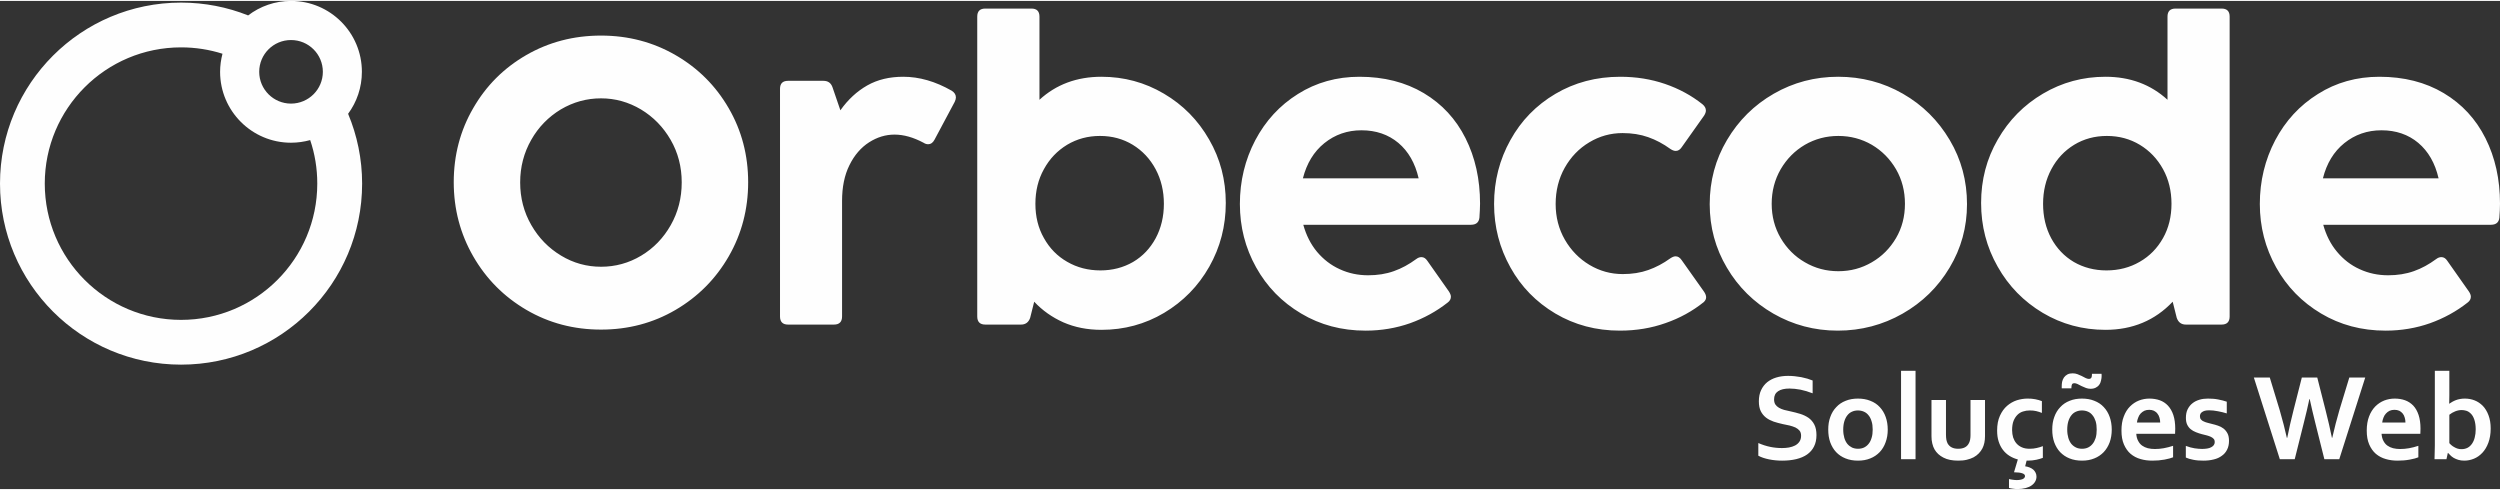 <?xml version="1.0" encoding="UTF-8"?>
<!DOCTYPE svg PUBLIC "-//W3C//DTD SVG 1.1//EN" "http://www.w3.org/Graphics/SVG/1.1/DTD/svg11.dtd">
<!-- Creator: CorelDRAW -->
<svg xmlns="http://www.w3.org/2000/svg" xml:space="preserve" width="500px" height="98px" version="1.1" style="shape-rendering:geometricPrecision; text-rendering:geometricPrecision; image-rendering:optimizeQuality; fill-rule:evenodd; clip-rule:evenodd"
viewBox="0 0 313.84 61.28"
 xmlns:xlink="http://www.w3.org/1999/xlink"
 xmlns:xodm="http://www.corel.com/coreldraw/odm/2003">
 <rect x="0" y="0" width="313.84" height="61.28" fill="#333333" stroke="none"/>
 <defs>
  <style type="text/css">
   <![CDATA[
    .fil1 {fill:#FEFEFE}
    .fil0 {fill:#FEFEFE;fill-rule:nonzero}
   ]]>
  </style>
 </defs>
 <g id="Camada_x0020_1">
  <path class="fil0" d="M75.45 41.26c-3.42,0 -6.53,-0.82 -9.36,-2.47 -2.82,-1.65 -5.05,-3.89 -6.68,-6.72 -1.63,-2.83 -2.45,-5.94 -2.45,-9.31 0,-3.38 0.81,-6.48 2.44,-9.29 1.62,-2.82 3.84,-5.04 6.66,-6.67 2.83,-1.63 5.95,-2.45 9.39,-2.45 3.41,0 6.53,0.82 9.35,2.45 2.82,1.63 5.05,3.85 6.68,6.67 1.63,2.81 2.44,5.91 2.44,9.29 0,3.37 -0.81,6.48 -2.44,9.31 -1.63,2.83 -3.86,5.07 -6.68,6.72 -2.82,1.65 -5.94,2.47 -9.35,2.47zm0 -7.89c1.8,0 3.49,-0.46 5.04,-1.39 1.56,-0.93 2.79,-2.21 3.71,-3.83 0.92,-1.62 1.38,-3.41 1.38,-5.37 0,-1.94 -0.46,-3.73 -1.39,-5.34 -0.93,-1.61 -2.17,-2.88 -3.73,-3.82 -1.55,-0.92 -3.22,-1.39 -5.01,-1.39 -1.81,0 -3.49,0.47 -5.05,1.39 -1.55,0.94 -2.8,2.21 -3.71,3.82 -0.92,1.61 -1.39,3.4 -1.39,5.34 0,1.96 0.47,3.75 1.4,5.36 0.93,1.62 2.17,2.89 3.73,3.83 1.55,0.94 3.23,1.4 5.02,1.4zm37.94 -23.85c2.01,0 4.03,0.58 6.08,1.75 0.35,0.22 0.53,0.5 0.53,0.84 0,0.16 -0.05,0.35 -0.15,0.56l-2.54 4.76c-0.2,0.37 -0.46,0.56 -0.78,0.56 -0.21,0 -0.4,-0.06 -0.58,-0.18 -1.29,-0.69 -2.5,-1.03 -3.66,-1.03 -1.11,0 -2.17,0.32 -3.19,0.97 -1.01,0.65 -1.84,1.6 -2.46,2.86 -0.63,1.26 -0.93,2.76 -0.93,4.5l0 14.5c0,0.68 -0.34,1.02 -1.02,1.02l-5.76 0c-0.67,0 -1.01,-0.34 -1.01,-1.02l0 -28.57c0,-0.68 0.34,-1.01 1.01,-1.01l4.44 0c0.58,0 0.95,0.27 1.14,0.81l0.99 2.89c0.96,-1.36 2.09,-2.39 3.37,-3.12 1.29,-0.73 2.79,-1.09 4.52,-1.09zm24.88 0c2.84,0 5.45,0.71 7.84,2.12 2.4,1.41 4.29,3.33 5.68,5.76 1.4,2.42 2.09,5.07 2.09,7.96 0,2.9 -0.69,5.56 -2.07,8 -1.39,2.45 -3.28,4.37 -5.67,5.8 -2.39,1.42 -5.02,2.13 -7.87,2.13 -1.78,0 -3.36,-0.32 -4.78,-0.94 -1.41,-0.63 -2.63,-1.49 -3.66,-2.59l-0.51 2.03c-0.2,0.56 -0.58,0.84 -1.14,0.84l-4.49 0c-0.67,0 -1.01,-0.34 -1.01,-1.02l0 -37.64c0,-0.68 0.34,-1.01 1.01,-1.01l5.79 0c0.67,0 1.01,0.33 1.01,1.01l0 10.44c2.09,-1.92 4.69,-2.89 7.78,-2.89zm-0.13 24.31c1.52,0 2.89,-0.36 4.1,-1.06 1.21,-0.71 2.15,-1.71 2.84,-2.98 0.68,-1.27 1.03,-2.72 1.03,-4.32 0,-1.61 -0.35,-3.06 -1.04,-4.35 -0.7,-1.3 -1.65,-2.31 -2.87,-3.06 -1.22,-0.74 -2.59,-1.11 -4.11,-1.11 -1.52,0 -2.89,0.37 -4.13,1.11 -1.23,0.75 -2.2,1.76 -2.91,3.06 -0.72,1.29 -1.07,2.74 -1.07,4.35 0,1.6 0.35,3.04 1.07,4.3 0.71,1.28 1.68,2.27 2.92,2.98 1.24,0.72 2.63,1.08 4.17,1.08zm33.28 7.56c-2.99,0 -5.69,-0.72 -8.08,-2.15 -2.41,-1.43 -4.29,-3.35 -5.65,-5.79 -1.36,-2.44 -2.04,-5.08 -2.04,-7.96 0,-2.89 0.65,-5.56 1.93,-8 1.29,-2.44 3.07,-4.38 5.36,-5.81 2.29,-1.44 4.86,-2.16 7.72,-2.16 3.09,0 5.78,0.69 8.07,2.05 2.3,1.37 4.04,3.26 5.25,5.67 1.21,2.41 1.82,5.14 1.82,8.2 0,0.55 -0.04,1.13 -0.08,1.78 -0.07,0.59 -0.43,0.88 -1.07,0.88l-21.04 0c0.36,1.3 0.93,2.44 1.72,3.39 0.8,0.95 1.75,1.69 2.86,2.19 1.1,0.51 2.29,0.76 3.56,0.76 1.18,0 2.26,-0.17 3.23,-0.52 0.97,-0.34 1.9,-0.85 2.8,-1.51 0.22,-0.17 0.44,-0.25 0.66,-0.25 0.29,0 0.53,0.15 0.74,0.46l2.71 3.85c0.16,0.25 0.25,0.47 0.25,0.66 0,0.28 -0.13,0.53 -0.4,0.73 -1.42,1.12 -3,1.98 -4.73,2.6 -1.74,0.61 -3.6,0.93 -5.59,0.93zm6.67 -19.12c-0.44,-1.91 -1.29,-3.39 -2.55,-4.45 -1.26,-1.05 -2.8,-1.58 -4.63,-1.58 -1.77,0 -3.32,0.54 -4.65,1.61 -1.33,1.07 -2.22,2.55 -2.7,4.42l14.53 0zm25.27 19.12c-3,0 -5.69,-0.72 -8.11,-2.15 -2.4,-1.43 -4.29,-3.35 -5.64,-5.79 -1.36,-2.44 -2.05,-5.08 -2.05,-7.96 0,-2.91 0.69,-5.58 2.05,-8.02 1.35,-2.45 3.24,-4.38 5.64,-5.8 2.42,-1.43 5.13,-2.15 8.15,-2.15 2,0 3.87,0.3 5.62,0.9 1.75,0.6 3.32,1.45 4.7,2.55 0.29,0.24 0.43,0.5 0.43,0.79 0,0.18 -0.07,0.39 -0.22,0.63l-2.82 3.98c-0.2,0.3 -0.45,0.46 -0.74,0.46 -0.22,0 -0.44,-0.09 -0.68,-0.25 -0.9,-0.65 -1.82,-1.14 -2.79,-1.48 -0.96,-0.34 -2.03,-0.51 -3.21,-0.51 -1.51,0 -2.9,0.39 -4.18,1.16 -1.29,0.77 -2.31,1.83 -3.08,3.19 -0.76,1.36 -1.14,2.88 -1.14,4.55 0,1.66 0.39,3.15 1.16,4.49 0.77,1.33 1.8,2.39 3.09,3.16 1.29,0.77 2.69,1.15 4.17,1.15 1.19,0 2.26,-0.17 3.21,-0.51 0.96,-0.34 1.87,-0.82 2.77,-1.47 0.26,-0.17 0.47,-0.25 0.66,-0.25 0.29,0 0.54,0.16 0.76,0.48l2.82 3.98c0.16,0.24 0.25,0.47 0.25,0.69 0,0.21 -0.1,0.41 -0.3,0.6 -1.41,1.13 -3,2.01 -4.79,2.63 -1.77,0.63 -3.69,0.95 -5.73,0.95zm27.34 0c-2.92,0 -5.61,-0.72 -8.07,-2.13 -2.46,-1.42 -4.41,-3.34 -5.84,-5.77 -1.44,-2.43 -2.16,-5.08 -2.16,-7.98 0,-2.92 0.72,-5.61 2.17,-8.05 1.45,-2.45 3.4,-4.39 5.87,-5.81 2.47,-1.42 5.16,-2.13 8.09,-2.13 2.94,0 5.65,0.71 8.12,2.13 2.48,1.42 4.43,3.36 5.88,5.81 1.45,2.44 2.17,5.13 2.17,8.05 0,2.9 -0.73,5.55 -2.19,7.98 -1.45,2.43 -3.41,4.35 -5.9,5.77 -2.48,1.41 -5.19,2.13 -8.14,2.13zm0.08 -7.46c1.52,0 2.92,-0.37 4.2,-1.12 1.27,-0.73 2.28,-1.75 3.04,-3.04 0.75,-1.28 1.12,-2.72 1.12,-4.3 0,-1.59 -0.37,-3.04 -1.12,-4.34 -0.76,-1.3 -1.77,-2.32 -3.04,-3.07 -1.28,-0.74 -2.68,-1.11 -4.2,-1.11 -1.52,0 -2.92,0.37 -4.2,1.11 -1.27,0.75 -2.28,1.77 -3.04,3.07 -0.75,1.3 -1.13,2.75 -1.13,4.34 0,1.58 0.38,3.02 1.13,4.3 0.76,1.29 1.77,2.31 3.04,3.04 1.28,0.75 2.68,1.12 4.2,1.12zm41.32 -31.96c0,-0.68 0.34,-1.01 1.01,-1.01l5.78 0c0.67,0 1.01,0.33 1.01,1.01l0 37.64c0,0.68 -0.34,1.02 -1.01,1.02l-4.49 0c-0.56,0 -0.94,-0.28 -1.14,-0.84l-0.51 -2.03c-2.22,2.35 -5.05,3.53 -8.44,3.53 -2.85,0 -5.48,-0.71 -7.87,-2.13 -2.39,-1.43 -4.28,-3.35 -5.66,-5.8 -1.39,-2.44 -2.08,-5.1 -2.08,-8 0,-2.89 0.69,-5.54 2.09,-7.96 1.39,-2.43 3.29,-4.35 5.68,-5.76 2.39,-1.41 5,-2.12 7.84,-2.12 3.1,0 5.69,0.97 7.79,2.89l0 -10.44zm-7.66 31.86c1.54,0 2.93,-0.36 4.17,-1.08 1.24,-0.71 2.21,-1.7 2.93,-2.98 0.71,-1.26 1.06,-2.7 1.06,-4.3 0,-1.61 -0.35,-3.06 -1.06,-4.35 -0.72,-1.3 -1.68,-2.31 -2.92,-3.06 -1.23,-0.74 -2.61,-1.11 -4.13,-1.11 -1.52,0 -2.89,0.37 -4.11,1.11 -1.22,0.75 -2.17,1.76 -2.86,3.06 -0.69,1.29 -1.04,2.74 -1.04,4.35 0,1.6 0.34,3.05 1.02,4.32 0.69,1.27 1.64,2.27 2.84,2.98 1.21,0.7 2.58,1.06 4.1,1.06zm35.03 7.56c-3,0 -5.69,-0.72 -8.09,-2.15 -2.4,-1.43 -4.28,-3.35 -5.64,-5.79 -1.36,-2.44 -2.05,-5.08 -2.05,-7.96 0,-2.89 0.65,-5.56 1.93,-8 1.29,-2.44 3.07,-4.38 5.37,-5.81 2.28,-1.44 4.85,-2.16 7.71,-2.16 3.09,0 5.79,0.69 8.07,2.05 2.3,1.37 4.04,3.26 5.25,5.67 1.21,2.41 1.82,5.14 1.82,8.2 0,0.55 -0.03,1.13 -0.08,1.78 -0.07,0.59 -0.42,0.88 -1.07,0.88l-21.04 0c0.36,1.3 0.93,2.44 1.73,3.39 0.79,0.95 1.74,1.69 2.85,2.19 1.11,0.51 2.29,0.76 3.57,0.76 1.17,0 2.25,-0.17 3.23,-0.52 0.96,-0.34 1.9,-0.85 2.79,-1.51 0.22,-0.17 0.44,-0.25 0.66,-0.25 0.29,0 0.54,0.15 0.74,0.46l2.71 3.85c0.17,0.25 0.25,0.47 0.25,0.66 0,0.28 -0.13,0.53 -0.4,0.73 -1.42,1.12 -3,1.98 -4.73,2.6 -1.73,0.61 -3.6,0.93 -5.58,0.93zm6.66 -19.12c-0.44,-1.91 -1.29,-3.39 -2.55,-4.45 -1.25,-1.05 -2.8,-1.58 -4.62,-1.58 -1.78,0 -3.33,0.54 -4.66,1.61 -1.33,1.07 -2.22,2.55 -2.69,4.42l14.52 0z"/>
  <path class="fil0" d="M226.1 54.58c0,-0.26 -0.06,-0.47 -0.19,-0.63 -0.13,-0.16 -0.3,-0.29 -0.52,-0.4 -0.22,-0.1 -0.47,-0.18 -0.74,-0.25 -0.27,-0.06 -0.56,-0.12 -0.86,-0.18 -0.4,-0.09 -0.78,-0.19 -1.14,-0.31 -0.36,-0.13 -0.68,-0.29 -0.95,-0.5 -0.28,-0.22 -0.5,-0.49 -0.66,-0.81 -0.16,-0.33 -0.24,-0.74 -0.24,-1.23 0,-0.54 0.09,-1.01 0.28,-1.41 0.19,-0.4 0.45,-0.74 0.77,-1 0.33,-0.26 0.71,-0.46 1.15,-0.59 0.43,-0.13 0.93,-0.2 1.47,-0.2 0.55,0 1.1,0.06 1.65,0.16 0.55,0.11 1.02,0.25 1.43,0.42l0 1.61c-0.54,-0.21 -1.05,-0.36 -1.53,-0.46 -0.49,-0.09 -0.95,-0.14 -1.38,-0.14 -0.62,0 -1.09,0.11 -1.43,0.34 -0.33,0.22 -0.5,0.56 -0.5,1.01 0,0.26 0.05,0.48 0.16,0.65 0.11,0.16 0.26,0.3 0.45,0.41 0.19,0.11 0.4,0.2 0.65,0.27 0.24,0.06 0.5,0.12 0.78,0.18 0.43,0.09 0.84,0.2 1.24,0.32 0.39,0.12 0.74,0.29 1.05,0.5 0.3,0.22 0.54,0.49 0.72,0.84 0.18,0.34 0.27,0.79 0.27,1.32 0,0.55 -0.1,1.03 -0.31,1.44 -0.2,0.4 -0.49,0.73 -0.87,1 -0.37,0.26 -0.83,0.45 -1.36,0.58 -0.54,0.13 -1.13,0.19 -1.77,0.19 -0.55,0 -1.1,-0.05 -1.64,-0.16 -0.54,-0.11 -0.99,-0.26 -1.35,-0.46l0 -1.59c0.51,0.22 1,0.38 1.49,0.48 0.47,0.1 0.97,0.15 1.48,0.15 0.3,0 0.59,-0.02 0.87,-0.07 0.29,-0.05 0.55,-0.14 0.77,-0.25 0.23,-0.12 0.41,-0.28 0.55,-0.48 0.14,-0.21 0.21,-0.45 0.21,-0.75zm8.99 -0.77c0,-0.39 -0.04,-0.74 -0.14,-1.04 -0.09,-0.3 -0.21,-0.55 -0.38,-0.75 -0.16,-0.21 -0.36,-0.36 -0.59,-0.46 -0.23,-0.1 -0.48,-0.15 -0.75,-0.15 -0.26,0 -0.51,0.05 -0.73,0.15 -0.23,0.1 -0.43,0.25 -0.59,0.46 -0.16,0.2 -0.29,0.45 -0.38,0.75 -0.09,0.3 -0.14,0.65 -0.14,1.04 0,0.4 0.05,0.74 0.14,1.05 0.09,0.3 0.22,0.55 0.38,0.75 0.17,0.2 0.37,0.35 0.59,0.46 0.23,0.1 0.48,0.15 0.75,0.15 0.27,0 0.52,-0.05 0.74,-0.15 0.23,-0.11 0.42,-0.26 0.58,-0.46 0.17,-0.2 0.29,-0.45 0.38,-0.75 0.1,-0.31 0.14,-0.65 0.14,-1.05zm1.89 0c0,0.59 -0.09,1.12 -0.27,1.6 -0.17,0.48 -0.42,0.89 -0.74,1.23 -0.33,0.34 -0.72,0.61 -1.18,0.79 -0.46,0.19 -0.97,0.28 -1.54,0.28 -0.58,0 -1.11,-0.09 -1.57,-0.28 -0.46,-0.18 -0.86,-0.45 -1.18,-0.79 -0.32,-0.34 -0.56,-0.75 -0.74,-1.23 -0.17,-0.48 -0.25,-1.01 -0.25,-1.6 0,-0.58 0.08,-1.11 0.26,-1.59 0.17,-0.48 0.42,-0.89 0.75,-1.23 0.32,-0.35 0.71,-0.61 1.17,-0.79 0.46,-0.19 0.98,-0.28 1.54,-0.28 0.59,0 1.11,0.09 1.57,0.28 0.47,0.18 0.86,0.44 1.18,0.79 0.32,0.34 0.57,0.75 0.74,1.23 0.17,0.48 0.26,1.01 0.26,1.59zm1.67 3.72l0 -11.1 1.82 0 0 11.1 -1.82 0zm7.18 0.18c-0.75,0 -1.37,-0.12 -1.86,-0.38 -0.49,-0.25 -0.86,-0.59 -1.11,-1.02 -0.13,-0.23 -0.23,-0.48 -0.29,-0.76 -0.07,-0.27 -0.1,-0.58 -0.1,-0.91l0 -4.54 1.82 0 0 4.34c0,0.25 0.02,0.47 0.05,0.65 0.04,0.18 0.09,0.34 0.16,0.47 0.13,0.22 0.3,0.39 0.53,0.5 0.22,0.11 0.49,0.16 0.8,0.16 0.33,0 0.61,-0.06 0.84,-0.18 0.23,-0.12 0.4,-0.31 0.52,-0.56 0.12,-0.24 0.18,-0.57 0.18,-1l0 -4.38 1.82 0 0 4.54c0,0.6 -0.11,1.11 -0.32,1.52 -0.12,0.23 -0.27,0.45 -0.46,0.64 -0.18,0.19 -0.4,0.35 -0.65,0.49 -0.26,0.13 -0.54,0.24 -0.86,0.31 -0.32,0.08 -0.68,0.11 -1.07,0.11zm7.48 -0.15c-0.38,-0.1 -0.73,-0.25 -1.05,-0.45 -0.32,-0.2 -0.59,-0.45 -0.82,-0.75 -0.23,-0.3 -0.41,-0.65 -0.54,-1.06 -0.13,-0.4 -0.19,-0.86 -0.19,-1.37 0,-0.73 0.12,-1.34 0.35,-1.85 0.23,-0.51 0.53,-0.93 0.9,-1.25 0.37,-0.32 0.78,-0.55 1.23,-0.7 0.46,-0.14 0.9,-0.21 1.35,-0.21 0.33,0 0.65,0.02 0.95,0.08 0.31,0.06 0.59,0.14 0.84,0.24l0 1.48c-0.22,-0.09 -0.46,-0.17 -0.72,-0.23 -0.25,-0.06 -0.52,-0.08 -0.81,-0.08 -0.29,0 -0.57,0.04 -0.84,0.13 -0.26,0.08 -0.5,0.22 -0.7,0.42 -0.2,0.2 -0.36,0.45 -0.49,0.76 -0.12,0.32 -0.18,0.7 -0.18,1.16 0,0.33 0.05,0.64 0.13,0.92 0.1,0.29 0.23,0.53 0.41,0.74 0.18,0.21 0.41,0.38 0.69,0.5 0.27,0.12 0.59,0.18 0.96,0.18 0.32,0 0.63,-0.03 0.91,-0.1 0.28,-0.06 0.53,-0.14 0.76,-0.23l0 1.47c-0.22,0.09 -0.5,0.17 -0.82,0.24 -0.33,0.07 -0.69,0.11 -1.07,0.11l-0.15 0 -0.18 0.71c0.2,0.03 0.39,0.08 0.56,0.15 0.18,0.07 0.33,0.16 0.46,0.27 0.12,0.11 0.22,0.24 0.29,0.39 0.07,0.14 0.11,0.3 0.11,0.48 0,0.22 -0.05,0.42 -0.15,0.6 -0.1,0.19 -0.25,0.36 -0.45,0.5 -0.2,0.15 -0.45,0.26 -0.75,0.34 -0.31,0.08 -0.65,0.13 -1.03,0.13 -0.19,0 -0.39,-0.02 -0.6,-0.05 -0.2,-0.02 -0.36,-0.06 -0.47,-0.1l0 -1.11c0.14,0.04 0.3,0.07 0.48,0.09 0.18,0.03 0.35,0.04 0.5,0.04 0.19,0 0.36,-0.02 0.49,-0.05 0.15,-0.03 0.26,-0.07 0.33,-0.12 0.08,-0.05 0.13,-0.1 0.16,-0.16 0.03,-0.05 0.05,-0.11 0.05,-0.17 0,-0.16 -0.11,-0.27 -0.34,-0.35 -0.22,-0.08 -0.57,-0.12 -1.04,-0.13l0.48 -1.61zm9.9 -3.75c0,-0.39 -0.04,-0.74 -0.13,-1.04 -0.1,-0.3 -0.22,-0.55 -0.39,-0.75 -0.16,-0.21 -0.35,-0.36 -0.58,-0.46 -0.23,-0.1 -0.49,-0.15 -0.75,-0.15 -0.27,0 -0.51,0.05 -0.74,0.15 -0.23,0.1 -0.43,0.25 -0.59,0.46 -0.16,0.2 -0.29,0.45 -0.38,0.75 -0.09,0.3 -0.14,0.65 -0.14,1.04 0,0.4 0.05,0.74 0.14,1.05 0.09,0.3 0.22,0.55 0.38,0.75 0.17,0.2 0.37,0.35 0.6,0.46 0.22,0.1 0.47,0.15 0.74,0.15 0.27,0 0.52,-0.05 0.74,-0.15 0.23,-0.11 0.42,-0.26 0.58,-0.46 0.17,-0.2 0.29,-0.45 0.39,-0.75 0.09,-0.31 0.13,-0.65 0.13,-1.05zm1.89 0c0,0.59 -0.09,1.12 -0.26,1.6 -0.18,0.48 -0.43,0.89 -0.75,1.23 -0.33,0.34 -0.72,0.61 -1.18,0.79 -0.46,0.19 -0.97,0.28 -1.54,0.28 -0.58,0 -1.11,-0.09 -1.57,-0.28 -0.46,-0.18 -0.85,-0.45 -1.18,-0.79 -0.32,-0.34 -0.56,-0.75 -0.74,-1.23 -0.17,-0.48 -0.25,-1.01 -0.25,-1.6 0,-0.58 0.08,-1.11 0.26,-1.59 0.17,-0.48 0.42,-0.89 0.75,-1.23 0.32,-0.35 0.71,-0.61 1.17,-0.79 0.46,-0.19 0.98,-0.28 1.55,-0.28 0.58,0 1.1,0.09 1.56,0.28 0.47,0.18 0.86,0.44 1.18,0.79 0.32,0.34 0.57,0.75 0.74,1.23 0.17,0.48 0.26,1.01 0.26,1.59zm-4.91 -7.06c0.21,0 0.4,0.03 0.59,0.1 0.19,0.07 0.37,0.15 0.54,0.23 0.18,0.09 0.35,0.18 0.5,0.26 0.15,0.07 0.29,0.11 0.4,0.11 0.15,0 0.25,-0.05 0.31,-0.14 0.06,-0.1 0.09,-0.27 0.09,-0.5l1.2 0c0,0.06 0.01,0.16 0.01,0.28 0,0.15 -0.02,0.33 -0.07,0.54 -0.04,0.2 -0.11,0.39 -0.23,0.55 -0.11,0.16 -0.26,0.28 -0.44,0.37 -0.18,0.09 -0.39,0.14 -0.64,0.14 -0.2,0 -0.39,-0.03 -0.58,-0.1 -0.19,-0.07 -0.38,-0.15 -0.56,-0.24 -0.19,-0.1 -0.36,-0.18 -0.51,-0.26 -0.15,-0.07 -0.28,-0.1 -0.38,-0.1 -0.15,0 -0.25,0.04 -0.31,0.14 -0.05,0.1 -0.08,0.26 -0.08,0.5l-1.21 0c0,-0.1 0,-0.17 0,-0.2 0,-0.22 0.01,-0.43 0.05,-0.62 0.04,-0.19 0.12,-0.37 0.23,-0.54 0.12,-0.16 0.26,-0.29 0.45,-0.39 0.18,-0.09 0.39,-0.13 0.64,-0.13zm10.34 9.5c0.35,0 0.72,-0.03 1.1,-0.1 0.39,-0.07 0.77,-0.17 1.17,-0.3l0 1.44c-0.24,0.1 -0.6,0.2 -1.08,0.29 -0.49,0.09 -0.99,0.13 -1.51,0.13 -0.53,0 -1.03,-0.06 -1.5,-0.2 -0.47,-0.13 -0.88,-0.35 -1.24,-0.65 -0.35,-0.3 -0.63,-0.7 -0.84,-1.18 -0.21,-0.48 -0.31,-1.06 -0.31,-1.74 0,-0.68 0.09,-1.27 0.29,-1.77 0.19,-0.51 0.45,-0.93 0.78,-1.26 0.33,-0.33 0.7,-0.58 1.13,-0.75 0.42,-0.16 0.85,-0.24 1.3,-0.24 0.47,0 0.91,0.07 1.31,0.21 0.39,0.14 0.74,0.37 1.02,0.67 0.29,0.31 0.52,0.7 0.68,1.18 0.16,0.49 0.24,1.05 0.24,1.71 0,0.26 -0.01,0.47 -0.02,0.65l-4.87 0c0.02,0.35 0.1,0.64 0.23,0.88 0.13,0.25 0.29,0.45 0.5,0.6 0.21,0.15 0.45,0.26 0.72,0.33 0.28,0.07 0.58,0.1 0.9,0.1zm-0.73 -4.92c-0.23,0 -0.43,0.04 -0.61,0.12 -0.18,0.09 -0.33,0.2 -0.47,0.35 -0.13,0.14 -0.23,0.31 -0.3,0.51 -0.08,0.19 -0.13,0.4 -0.16,0.62l2.92 0c0,-0.22 -0.03,-0.43 -0.09,-0.62 -0.06,-0.2 -0.14,-0.37 -0.26,-0.51 -0.11,-0.15 -0.26,-0.26 -0.43,-0.35 -0.17,-0.08 -0.37,-0.12 -0.6,-0.12zm8.23 4.04c0,-0.16 -0.04,-0.29 -0.13,-0.39 -0.09,-0.1 -0.21,-0.19 -0.36,-0.26 -0.15,-0.07 -0.32,-0.13 -0.51,-0.18 -0.19,-0.05 -0.39,-0.1 -0.6,-0.15 -0.26,-0.07 -0.52,-0.15 -0.76,-0.25 -0.25,-0.1 -0.47,-0.22 -0.65,-0.37 -0.19,-0.15 -0.34,-0.35 -0.45,-0.58 -0.11,-0.23 -0.16,-0.52 -0.16,-0.85 0,-0.42 0.07,-0.78 0.22,-1.08 0.15,-0.3 0.35,-0.56 0.6,-0.75 0.26,-0.21 0.55,-0.35 0.89,-0.45 0.33,-0.1 0.68,-0.14 1.06,-0.14 0.45,0 0.88,0.03 1.28,0.11 0.39,0.07 0.75,0.17 1.08,0.28l0 1.47c-0.17,-0.05 -0.35,-0.1 -0.54,-0.15 -0.18,-0.05 -0.37,-0.09 -0.56,-0.12 -0.2,-0.04 -0.38,-0.06 -0.58,-0.09 -0.18,-0.02 -0.36,-0.03 -0.53,-0.03 -0.22,0 -0.4,0.02 -0.55,0.06 -0.14,0.04 -0.26,0.1 -0.35,0.17 -0.1,0.06 -0.16,0.14 -0.2,0.23 -0.04,0.09 -0.06,0.18 -0.06,0.28 0,0.17 0.04,0.31 0.13,0.41 0.09,0.11 0.21,0.2 0.37,0.26 0.16,0.07 0.32,0.13 0.5,0.17 0.17,0.04 0.34,0.08 0.5,0.13 0.26,0.06 0.51,0.13 0.77,0.22 0.25,0.08 0.48,0.2 0.69,0.36 0.2,0.16 0.37,0.36 0.5,0.61 0.13,0.24 0.19,0.56 0.19,0.94 0,0.42 -0.08,0.79 -0.24,1.1 -0.15,0.31 -0.37,0.57 -0.66,0.77 -0.28,0.21 -0.62,0.37 -1.02,0.46 -0.39,0.1 -0.82,0.15 -1.3,0.15 -0.47,0 -0.89,-0.03 -1.27,-0.11 -0.37,-0.07 -0.68,-0.16 -0.93,-0.28l0 -1.46c0.4,0.15 0.77,0.25 1.1,0.3 0.34,0.05 0.65,0.08 0.95,0.08 0.22,0 0.43,-0.02 0.63,-0.05 0.19,-0.03 0.36,-0.08 0.5,-0.16 0.14,-0.07 0.25,-0.16 0.33,-0.27 0.08,-0.11 0.12,-0.24 0.12,-0.39zm11.88 -5.39c-0.2,0.95 -0.43,1.94 -0.69,2.95l-1.15 4.6 -1.87 0 -3.26 -10.25 2 0 1.24 4.08c0.37,1.28 0.67,2.44 0.9,3.48l0.05 0c0.22,-1.11 0.48,-2.26 0.78,-3.43l1.05 -4.13 1.94 0 1.05 4.13c0.3,1.16 0.56,2.31 0.79,3.43l0.04 0c0.28,-1.23 0.58,-2.39 0.9,-3.48l1.24 -4.08 2 0 -3.26 10.25 -1.87 0 -1.15 -4.6c-0.26,-1.04 -0.49,-2.02 -0.69,-2.95l-0.04 0zm11.41 6.27c0.35,0 0.72,-0.03 1.11,-0.1 0.38,-0.07 0.77,-0.17 1.16,-0.3l0 1.44c-0.23,0.1 -0.59,0.2 -1.08,0.29 -0.48,0.09 -0.99,0.13 -1.51,0.13 -0.53,0 -1.03,-0.06 -1.5,-0.2 -0.47,-0.13 -0.88,-0.35 -1.24,-0.65 -0.35,-0.3 -0.63,-0.7 -0.84,-1.18 -0.21,-0.48 -0.31,-1.06 -0.31,-1.74 0,-0.68 0.1,-1.27 0.29,-1.77 0.19,-0.51 0.46,-0.93 0.78,-1.26 0.33,-0.33 0.7,-0.58 1.13,-0.75 0.42,-0.16 0.86,-0.24 1.31,-0.24 0.47,0 0.9,0.07 1.3,0.21 0.39,0.14 0.74,0.37 1.03,0.67 0.29,0.31 0.51,0.7 0.67,1.18 0.16,0.49 0.24,1.05 0.24,1.71 0,0.26 -0.01,0.47 -0.02,0.65l-4.87 0c0.03,0.35 0.1,0.64 0.23,0.88 0.13,0.25 0.29,0.45 0.5,0.6 0.21,0.15 0.45,0.26 0.72,0.33 0.28,0.07 0.58,0.1 0.9,0.1zm-0.73 -4.92c-0.23,0 -0.43,0.04 -0.61,0.12 -0.18,0.09 -0.33,0.2 -0.46,0.35 -0.13,0.14 -0.24,0.31 -0.31,0.51 -0.08,0.19 -0.13,0.4 -0.16,0.62l2.92 0c0,-0.22 -0.03,-0.43 -0.09,-0.62 -0.05,-0.2 -0.14,-0.37 -0.25,-0.51 -0.12,-0.15 -0.26,-0.26 -0.43,-0.35 -0.18,-0.08 -0.38,-0.12 -0.61,-0.12zm12.08 2.35c0,0.67 -0.1,1.27 -0.29,1.78 -0.19,0.52 -0.45,0.94 -0.76,1.27 -0.32,0.34 -0.67,0.58 -1.06,0.74 -0.4,0.16 -0.79,0.24 -1.19,0.24 -0.28,0 -0.53,-0.03 -0.76,-0.1 -0.22,-0.07 -0.42,-0.15 -0.59,-0.25 -0.17,-0.11 -0.31,-0.21 -0.42,-0.33 -0.12,-0.11 -0.21,-0.21 -0.28,-0.29l-0.03 0 -0.17 0.79 -1.5 0c0.01,-0.22 0.02,-0.5 0.02,-0.82 0.01,-0.32 0.02,-0.63 0.02,-0.92l0 -9.36 1.82 0 0 3.09c0,0.22 0,0.42 -0.01,0.61 0,0.18 -0.01,0.33 -0.01,0.43l0.02 0c0.11,-0.08 0.24,-0.16 0.38,-0.24 0.14,-0.08 0.28,-0.14 0.45,-0.21 0.16,-0.06 0.34,-0.11 0.53,-0.14 0.19,-0.04 0.38,-0.05 0.59,-0.05 0.42,0 0.82,0.07 1.21,0.22 0.39,0.15 0.73,0.38 1.04,0.69 0.3,0.31 0.54,0.71 0.72,1.19 0.18,0.48 0.27,1.04 0.27,1.66zm-1.88 0.1c0,-0.47 -0.06,-0.87 -0.17,-1.21 -0.11,-0.33 -0.26,-0.59 -0.44,-0.76 -0.18,-0.18 -0.37,-0.3 -0.57,-0.36 -0.19,-0.06 -0.39,-0.09 -0.58,-0.09 -0.26,0 -0.53,0.05 -0.81,0.16 -0.27,0.11 -0.52,0.25 -0.74,0.43l0 3.56c0.07,0.08 0.15,0.17 0.26,0.26 0.1,0.09 0.22,0.17 0.35,0.24 0.13,0.08 0.27,0.14 0.42,0.19 0.16,0.05 0.32,0.07 0.49,0.07 0.3,0 0.55,-0.06 0.78,-0.18 0.22,-0.12 0.4,-0.29 0.55,-0.51 0.15,-0.22 0.27,-0.48 0.34,-0.79 0.08,-0.3 0.12,-0.64 0.12,-1.01z"/>
  <path class="fil1" d="M22.73 0.21c2.97,0 5.81,0.57 8.42,1.61 1.49,-1.14 3.36,-1.82 5.38,-1.82 4.92,0 8.9,3.98 8.9,8.9 0,1.97 -0.64,3.79 -1.73,5.27 1.13,2.7 1.76,5.66 1.76,8.76 0,12.56 -10.18,22.73 -22.73,22.73 -12.55,0 -22.73,-10.17 -22.73,-22.73 0,-12.55 10.18,-22.72 22.73,-22.72zm5.2 6.42c-1.64,-0.52 -3.39,-0.8 -5.2,-0.8 -9.45,0 -17.11,7.66 -17.11,17.1 0,9.45 7.66,17.11 17.11,17.11 9.44,0 17.1,-7.66 17.1,-17.11 0,-1.91 -0.31,-3.75 -0.89,-5.46 -0.77,0.21 -1.57,0.33 -2.41,0.33 -4.91,0 -8.9,-3.99 -8.9,-8.9 0,-0.78 0.11,-1.54 0.3,-2.27zm8.6 -1.72c2.21,0 4,1.78 4,3.99 0,2.2 -1.79,3.99 -4,3.99 -2.2,0 -3.99,-1.79 -3.99,-3.99 0,-2.21 1.79,-3.99 3.99,-3.99z"/>
 </g>
</svg>
